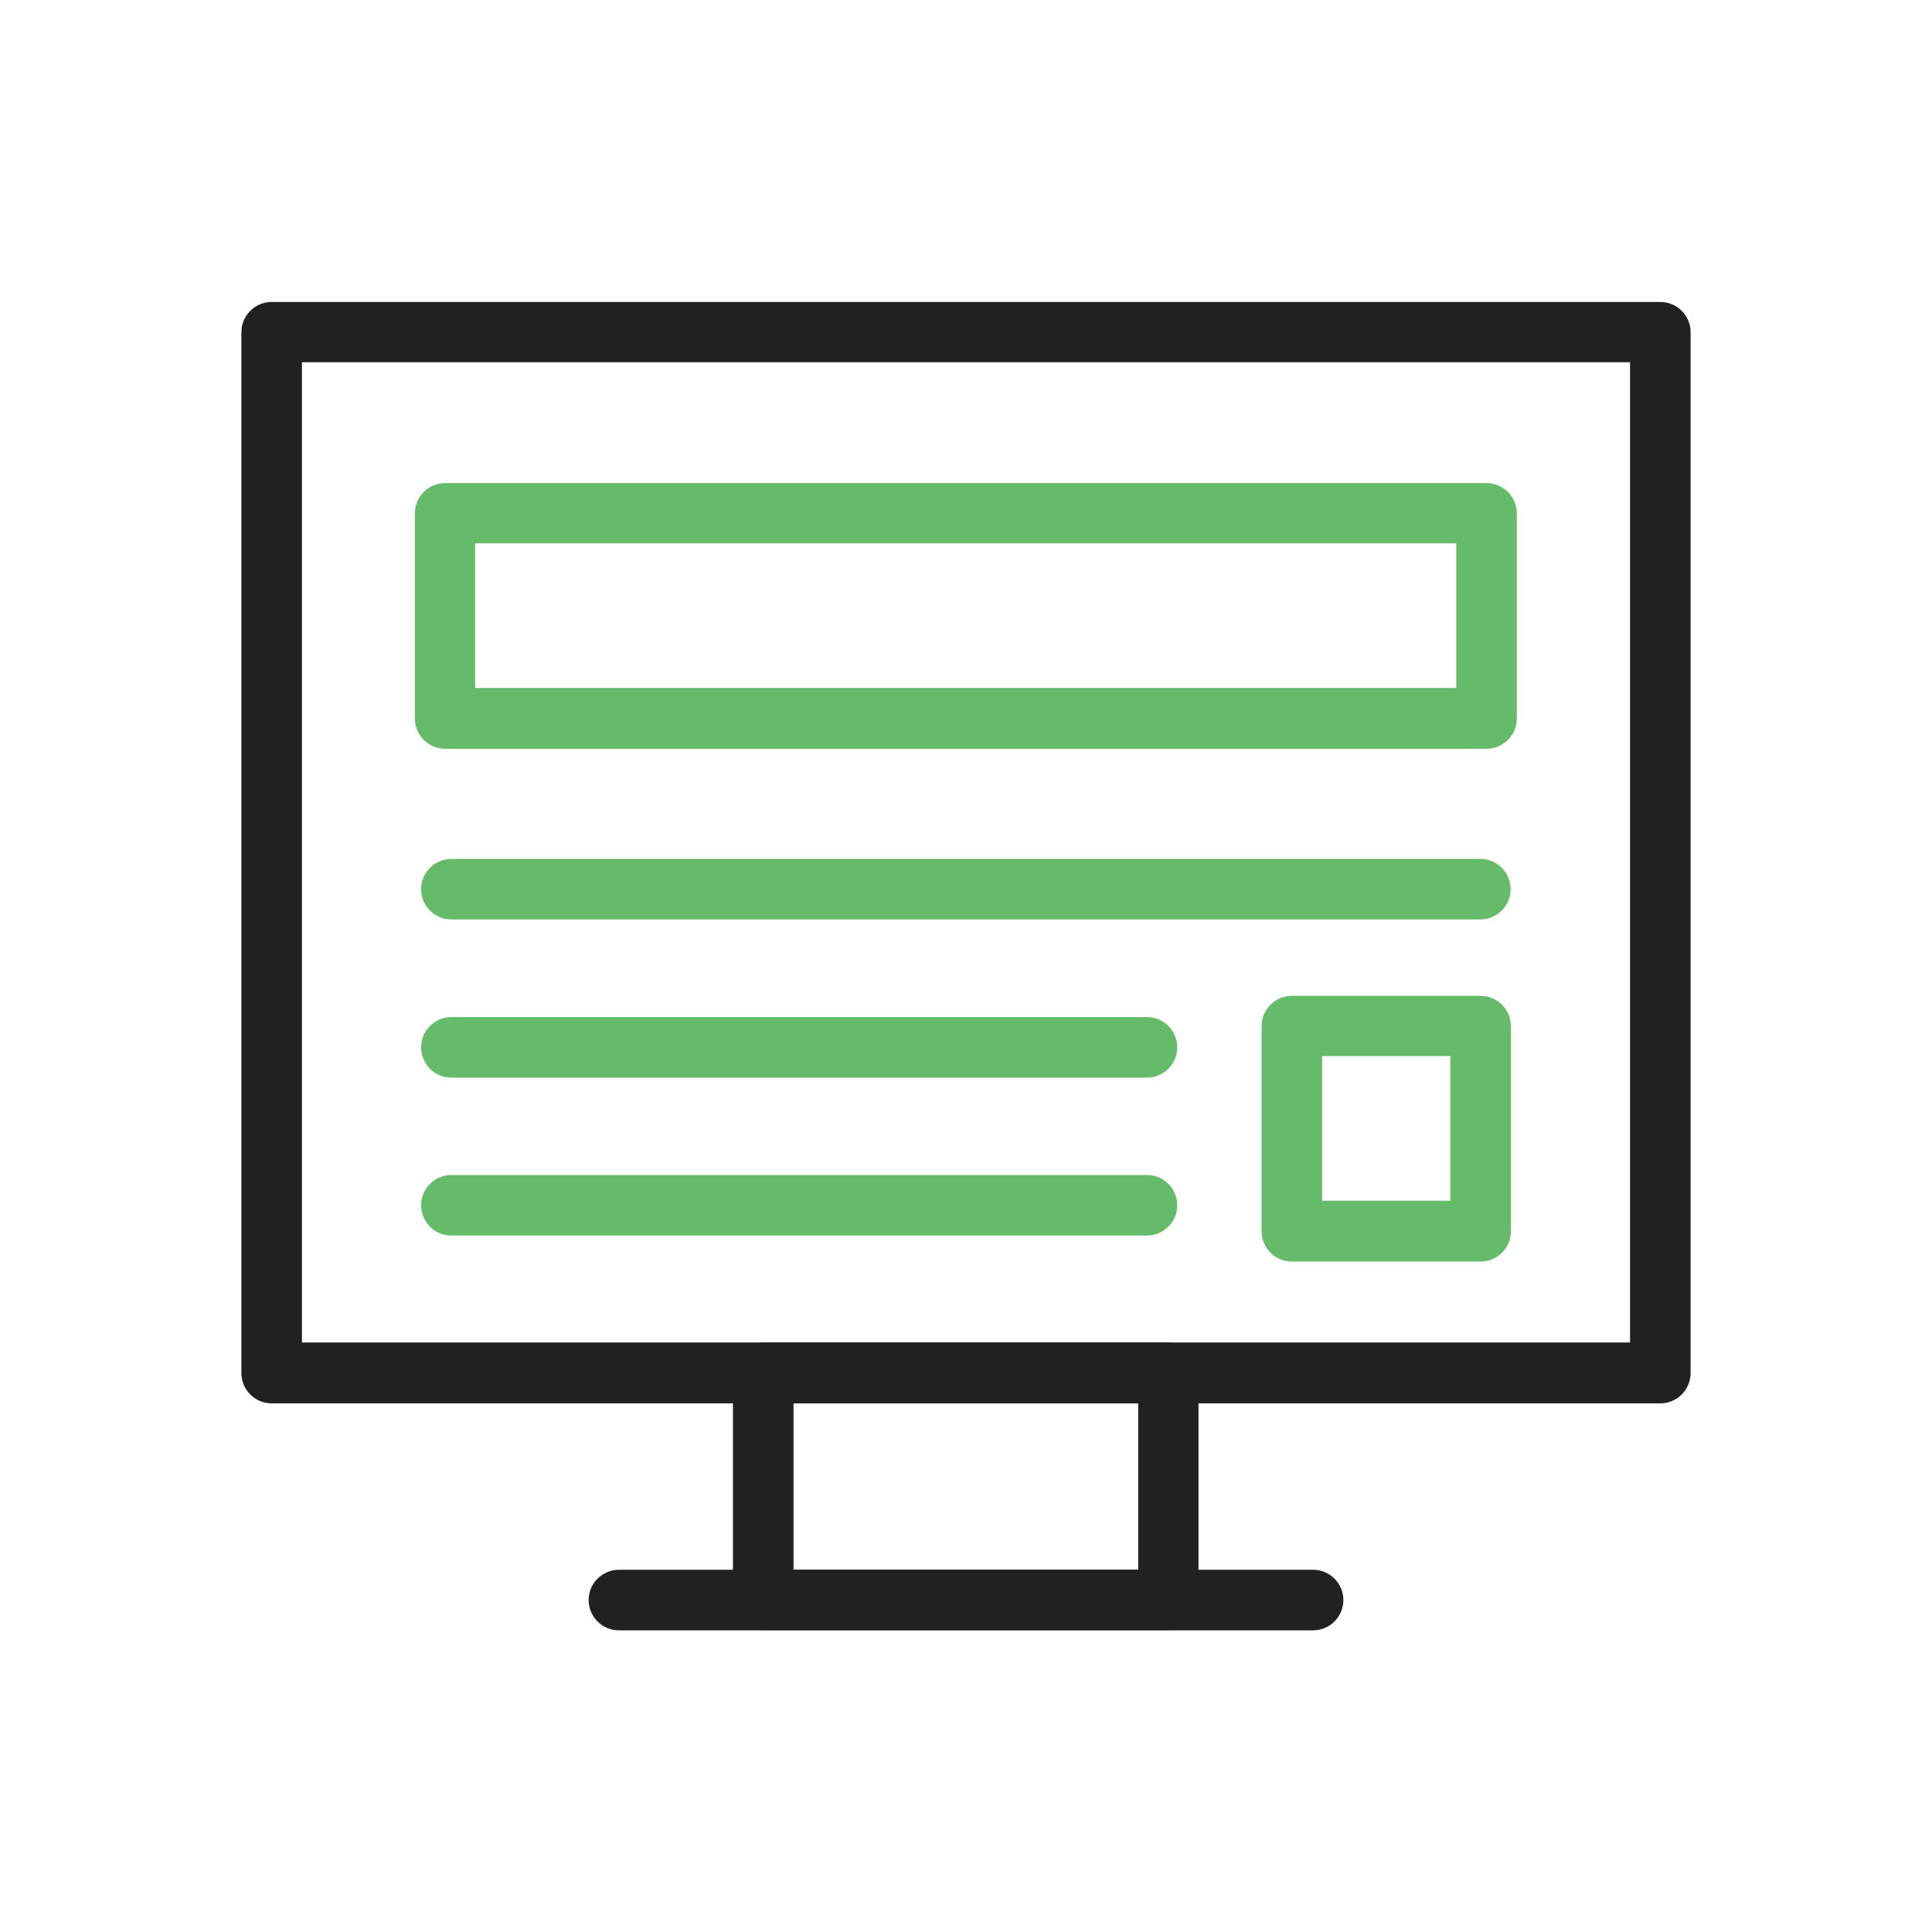 <?xml version="1.0" encoding="UTF-8"?>
<!DOCTYPE svg PUBLIC "-//W3C//DTD SVG 1.1//EN" "http://www.w3.org/Graphics/SVG/1.1/DTD/svg11.dtd">
<!-- Creator: CorelDRAW -->
<svg xmlns="http://www.w3.org/2000/svg" xml:space="preserve" width="6.827in" height="6.827in" style="shape-rendering:geometricPrecision; text-rendering:geometricPrecision; image-rendering:optimizeQuality; fill-rule:evenodd; clip-rule:evenodd"
viewBox="0 0 6.827 6.827"
 xmlns:xlink="http://www.w3.org/1999/xlink">
 <defs>
  <style type="text/css">
   <![CDATA[
    .fil2 {fill:none}
    .fil0 {fill:#212121;fill-rule:nonzero}
    .fil1 {fill:#66BB6A;fill-rule:nonzero}
   ]]>
  </style>
 </defs>
 <g id="Layer_x0020_1">
  <path class="fil0" d="M0.96 1.067l4.907 0c0.059,0 0.107,0.048 0.107,0.107l0 3.678c0,0.059 -0.048,0.107 -0.107,0.107l-4.907 0c-0.059,0 -0.107,-0.048 -0.107,-0.107l0 -3.678c0,-0.059 0.048,-0.107 0.107,-0.107zm4.8 0.213l-4.693 0 0 3.464 4.693 0 0 -3.464z"/>
  <path class="fil0" d="M2.804 5.547l1.218 0 0 -0.589 -1.218 0 0 0.589zm1.324 0.213l-1.431 0c-0.059,0 -0.107,-0.048 -0.107,-0.107l0 -0.802c0,-0.059 0.048,-0.107 0.107,-0.107l1.431 0c0.059,0 0.107,0.048 0.107,0.107l0 0.802c0,0.059 -0.048,0.107 -0.107,0.107z"/>
  <path class="fil0" d="M2.187 5.547c-0.059,0 -0.107,0.048 -0.107,0.107 0,0.059 0.048,0.107 0.107,0.107l2.453 0c0.059,0 0.107,-0.048 0.107,-0.107 0,-0.059 -0.048,-0.107 -0.107,-0.107l-2.453 0z"/>
  <path class="fil1" d="M1.573 1.707l3.68 0c0.059,0 0.107,0.048 0.107,0.107l0 0.725c0,0.059 -0.048,0.107 -0.107,0.107l-3.68 0c-0.059,0 -0.107,-0.048 -0.107,-0.107l0 -0.725c0,-0.059 0.048,-0.107 0.107,-0.107zm3.573 0.213l-3.467 0 0 0.511 3.467 0 0 -0.511z"/>
  <path class="fil1" d="M1.595 3.035c-0.059,0 -0.107,0.048 -0.107,0.107 0,0.059 0.048,0.107 0.107,0.107l3.636 0c0.059,0 0.107,-0.048 0.107,-0.107 0,-0.059 -0.048,-0.107 -0.107,-0.107l-3.636 0z"/>
  <path class="fil1" d="M1.595 3.594c-0.059,0 -0.107,0.048 -0.107,0.107 0,0.059 0.048,0.107 0.107,0.107l2.458 0c0.059,0 0.107,-0.048 0.107,-0.107 0,-0.059 -0.048,-0.107 -0.107,-0.107l-2.458 0z"/>
  <path class="fil1" d="M1.595 4.152c-0.059,0 -0.107,0.048 -0.107,0.107 0,0.059 0.048,0.107 0.107,0.107l2.458 0c0.059,0 0.107,-0.048 0.107,-0.107 0,-0.059 -0.048,-0.107 -0.107,-0.107l-2.458 0z"/>
  <path class="fil1" d="M4.565 3.519l0.667 0c0.059,0 0.107,0.048 0.107,0.107l0 0.725c0,0.059 -0.048,0.107 -0.107,0.107l-0.667 0c-0.059,0 -0.107,-0.048 -0.107,-0.107l0 -0.725c0,-0.059 0.048,-0.107 0.107,-0.107zm0.56 0.213l-0.453 0 0 0.511 0.453 0 0 -0.511z"/>
 </g>
 <rect class="fil2" width="6.827" height="6.827"/>
</svg>
